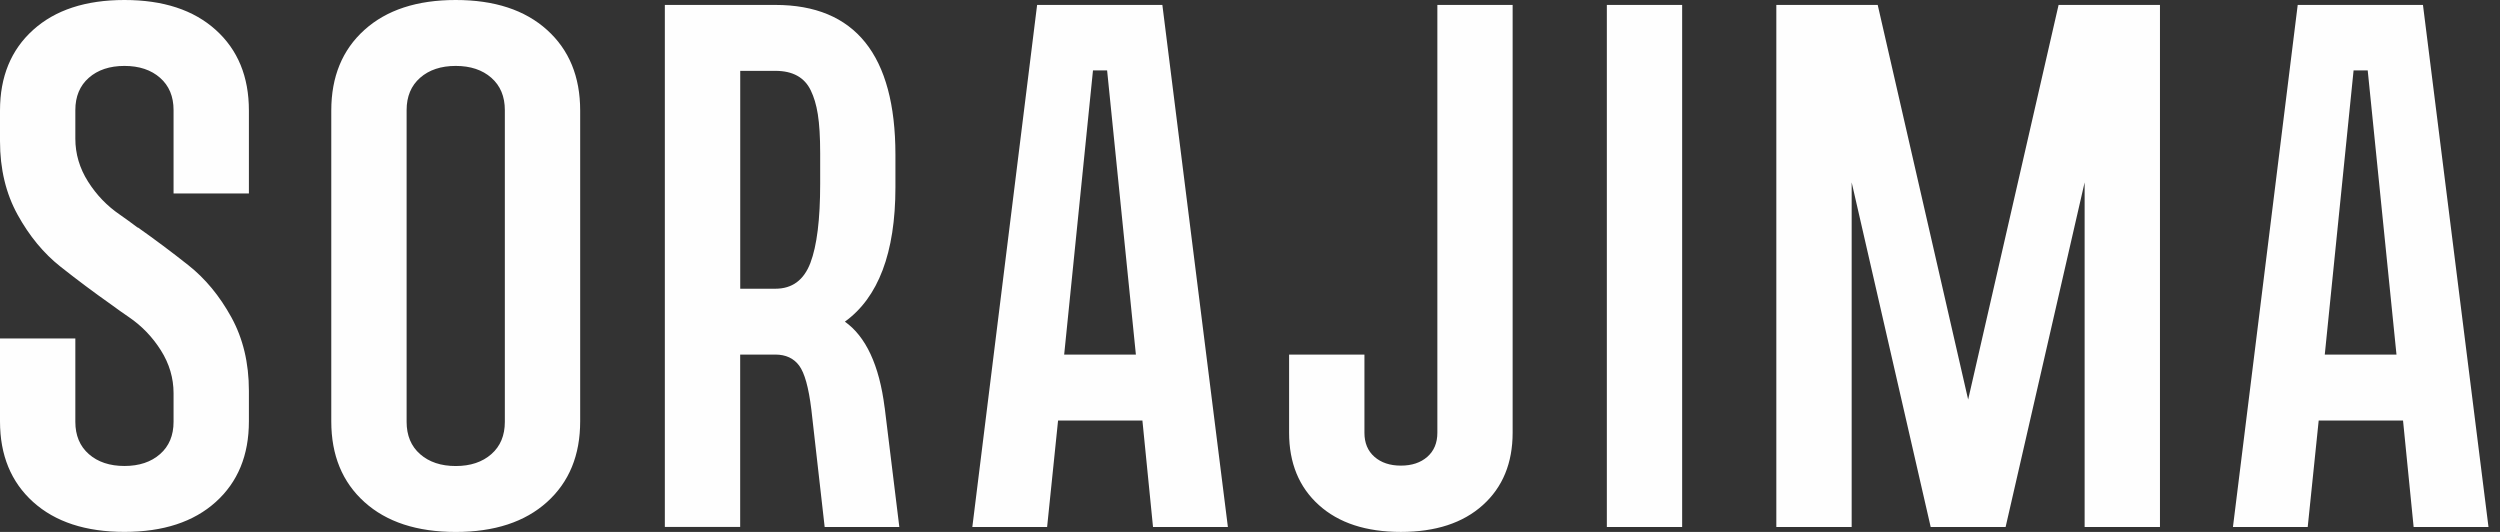 <svg width="141" height="30" viewBox="0 0 141 30" fill="none" xmlns="http://www.w3.org/2000/svg">
<rect x="0" y="0" width="141" height="30" fill="#333333" stroke="none"/>
<path d="M136.129 29.724L135.531 23.718H130.774L130.155 29.724H125.938L129.591 0.278H136.655L140.351 29.724H136.129ZM131.117 20H135.162L133.539 3.971H132.742L131.117 20ZM65.03 29.724L64.432 23.718H59.675L59.057 29.724H54.839L58.493 0.278H65.557L69.253 29.724H65.03ZM60.019 20H64.064L62.441 3.971H61.644L60.019 20ZM111.002 22.529L105.903 0.278H100.185V29.724H104.434V10.286L108.891 29.724H113.116L117.573 10.286V29.724H121.822V0.278H116.104L111.005 22.529H111.002ZM90.626 0.278H94.873V29.724H90.626V0.278ZM81.067 0.278V24.409C81.067 24.981 80.879 25.431 80.502 25.764C80.124 26.095 79.627 26.261 79.01 26.261C78.394 26.261 77.897 26.095 77.519 25.764C77.141 25.433 76.954 24.981 76.954 24.409V20H72.705V24.4C72.705 26.115 73.264 27.476 74.384 28.485C75.504 29.495 77.045 30 79.009 30C80.972 30 82.514 29.495 83.634 28.485C84.754 27.476 85.313 26.113 85.313 24.4V0.278H81.064H81.067ZM49.896 22.987L50.722 29.722H46.511L45.759 23.087C45.608 21.855 45.38 21.032 45.071 20.618C44.763 20.205 44.316 19.998 43.73 19.998H41.746V29.72H37.497V0.278H43.728C48.221 0.278 50.502 3.096 50.502 8.731V10.569C50.502 14.264 49.529 16.789 47.651 18.142C48.822 18.968 49.593 20.584 49.893 22.987H49.896ZM41.749 16.284H43.733C44.679 16.284 45.336 15.799 45.706 14.83C46.074 13.861 46.258 12.377 46.258 10.379V8.647C46.258 6.769 46.081 5.837 45.728 5.1C45.375 4.364 44.71 3.996 43.733 3.996H41.749V16.284ZM18.684 6.234C18.684 4.325 19.307 2.81 20.555 1.686C21.802 0.562 23.517 0 25.703 0C27.889 0 29.605 0.562 30.851 1.686C32.099 2.809 32.722 4.325 32.722 6.234V23.767C32.722 25.677 32.099 27.191 30.851 28.316C29.604 29.439 27.889 30.002 25.703 30.002C23.517 30.002 21.8 29.439 20.555 28.316C19.307 27.193 18.684 25.677 18.684 23.767V6.234ZM28.473 6.211C28.473 5.442 28.22 4.833 27.712 4.387C27.204 3.941 26.534 3.718 25.703 3.718C24.872 3.718 24.202 3.941 23.694 4.387C23.186 4.833 22.933 5.442 22.933 6.211V23.791C22.933 24.56 23.186 25.169 23.694 25.614C24.202 26.06 24.872 26.284 25.703 26.284C26.534 26.284 27.204 26.06 27.712 25.614C28.22 25.169 28.473 24.56 28.473 23.791V6.211ZM0.993 12.111C1.655 13.312 2.462 14.289 3.416 15.043C4.37 15.798 5.318 16.505 6.256 17.166C6.606 17.424 6.944 17.665 7.272 17.887C7.996 18.38 8.596 19.003 9.073 19.758C9.549 20.511 9.789 21.32 9.789 22.181V23.788C9.789 24.556 9.536 25.166 9.027 25.611C8.52 26.057 7.85 26.281 7.019 26.281C6.188 26.281 5.518 26.057 5.01 25.611C4.502 25.166 4.249 24.556 4.249 23.788V19.088H0V23.764C0 25.674 0.623 27.188 1.87 28.313C3.118 29.436 4.833 29.998 7.019 29.998C9.205 29.998 10.921 29.436 12.167 28.313C13.415 27.19 14.038 25.674 14.038 23.764V22.043C14.038 20.472 13.707 19.088 13.045 17.887C12.383 16.686 11.575 15.709 10.621 14.956C9.668 14.201 8.72 13.494 7.782 12.832H7.758C7.409 12.574 7.093 12.333 6.766 12.111C6.042 11.619 5.442 10.996 4.965 10.241C4.488 9.487 4.249 8.678 4.249 7.817V6.211C4.249 5.442 4.502 4.833 5.01 4.387C5.518 3.941 6.188 3.718 7.019 3.718C7.85 3.718 8.52 3.941 9.027 4.387C9.536 4.833 9.789 5.442 9.789 6.211V10.91H14.038V6.234C14.038 4.325 13.415 2.809 12.167 1.686C10.921 0.562 9.205 0 7.019 0C4.833 0 3.116 0.562 1.87 1.686C0.623 2.809 0 4.325 0 6.234V7.956C0 9.526 0.331 10.91 0.993 12.111Z" fill="#FEFEFE"/>
</svg>
